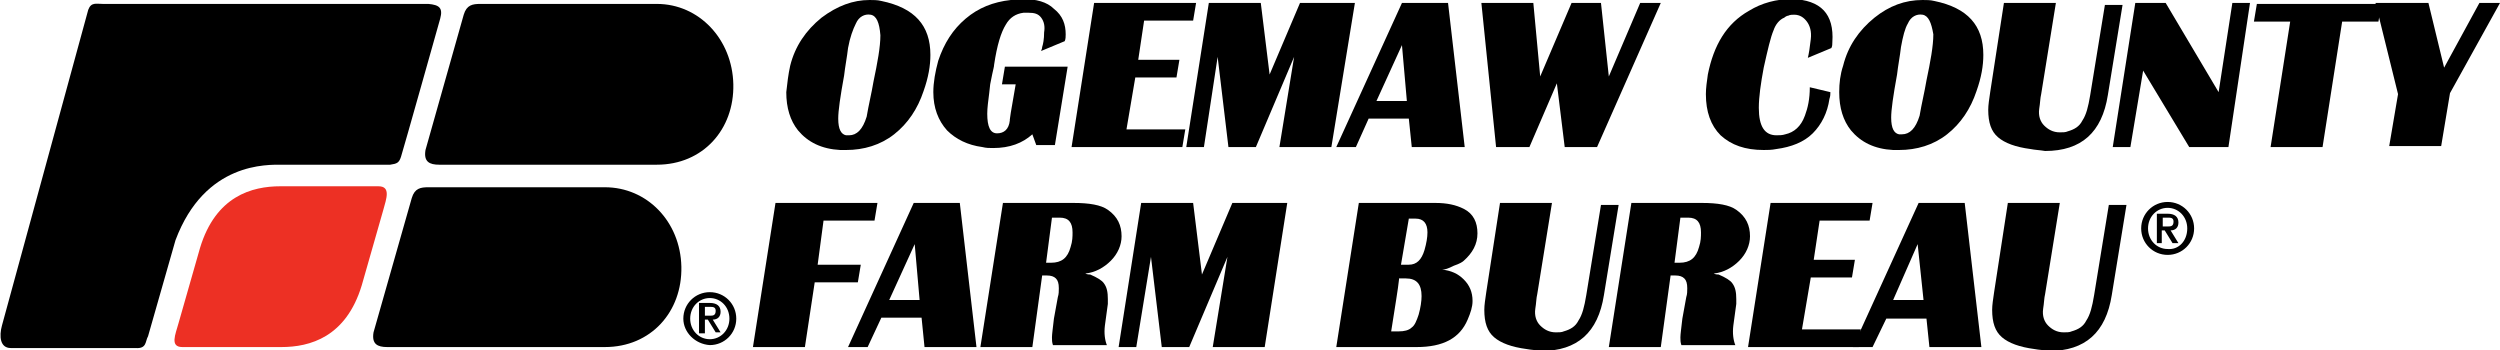 <?xml version="1.0" encoding="utf-8"?>
<!-- Generator: Adobe Illustrator 27.4.1, SVG Export Plug-In . SVG Version: 6.00 Build 0)  -->
<svg version="1.1" id="Layer_1" xmlns="http://www.w3.org/2000/svg" xmlns:xlink="http://www.w3.org/1999/xlink" x="0px" y="0px"
	 viewBox="0 0 255 35.7" style="enable-background:new 0 0 255 35.7;" xml:space="preserve">
<style type="text/css">
	.st0{fill:#ED3024;}
</style>
<g>
	<g>
		<path d="M82.1,35.4h-5.3l2.3-14.7h10.4l-0.3,1.8h-5.2L83.4,27h4.4l-0.3,1.8h-4.4L82.1,35.4z"/>
		<path d="M88.5,35.4h-2l6.7-14.7h4.7l1.7,14.7h-5.3L94,32.4h-4.1L88.5,35.4z M90.7,30.6h3.1l-0.5-5.7L90.7,30.6z"/>
		<path d="M105.3,35.4H100l2.3-14.7h7.2c1.6,0,2.8,0.2,3.5,0.7c1,0.7,1.4,1.6,1.4,2.7c0,0.9-0.4,1.8-1.1,2.5
			c-0.7,0.7-1.6,1.2-2.6,1.3c0.2,0.1,0.4,0.1,0.5,0.1c0.7,0.3,1.2,0.6,1.4,0.9c0.3,0.4,0.4,0.9,0.4,1.6c0,0.1,0,0.3,0,0.5l-0.3,2.2
			c-0.1,0.8,0,1.5,0.2,2h-5.5c-0.1-0.3-0.1-0.5-0.1-0.8c0-0.3,0.1-1,0.2-1.9l0.4-2.2c0.1-0.3,0.1-0.6,0.1-0.9c0-0.5-0.1-0.8-0.3-1
			c-0.2-0.2-0.5-0.3-0.9-0.3h-0.5L105.3,35.4z M106.7,26.8h0.5c1.1,0,1.7-0.5,2-1.6c0.2-0.6,0.2-1.1,0.2-1.5c0-1-0.4-1.5-1.3-1.5
			h-0.8L106.7,26.8z"/>
		<path d="M115.9,35.4h-1.8l2.3-14.7h5.3l0.9,7.3l3.1-7.3h5.6l-2.3,14.7h-5.3l1.5-9.2l-3.9,9.2h-2.8l-1.1-9.2L115.9,35.4z"/>
		<path d="M144.5,35.4h-8.2l2.3-14.7h7.8c1.2,0,2.1,0.2,2.9,0.6c1,0.5,1.4,1.4,1.4,2.5c0,1.1-0.5,2-1.4,2.8c-0.1,0.1-0.4,0.3-1,0.5
			c-0.6,0.3-0.9,0.4-1.2,0.4c0.9,0.1,1.6,0.4,2.2,1c0.6,0.6,0.9,1.3,0.9,2.2c0,0.6-0.2,1.2-0.5,1.9
			C148.9,34.5,147.2,35.4,144.5,35.4z M142.7,28.5c-0.1,1-0.4,2.7-0.8,5.3h0.8c0.5,0,1-0.1,1.3-0.4c0.3-0.2,0.5-0.7,0.7-1.3
			c0.2-0.7,0.3-1.4,0.3-1.9c0-1.2-0.5-1.8-1.6-1.8H142.7z M142.9,27h0.8c0.8,0,1.3-0.5,1.6-1.5c0.2-0.7,0.3-1.3,0.3-1.8
			c0-0.9-0.4-1.4-1.2-1.4h-0.7L142.9,27z"/>
		<path d="M155.7,35.6c-1.5-0.2-2.6-0.6-3.3-1.2c-0.7-0.6-1-1.5-1-2.8c0-0.5,0.1-1.1,0.2-1.8l1.4-9.1h5.3l-1.5,9.3
			c-0.1,0.4-0.1,0.9-0.2,1.5c-0.1,0.7,0.1,1.3,0.5,1.7c0.4,0.4,0.9,0.7,1.6,0.7c0.3,0,0.6,0,0.8-0.1c0.7-0.2,1.2-0.5,1.5-1.1
			c0.4-0.6,0.6-1.4,0.8-2.6l1.5-9.2h1.8l-1.5,9.2c-0.6,3.8-2.7,5.7-6.4,5.7C156.7,35.7,156.2,35.7,155.7,35.6z"/>
		<path d="M169.4,35.4h-5.3l2.3-14.7h7.2c1.6,0,2.8,0.2,3.5,0.7c1,0.7,1.4,1.6,1.4,2.7c0,0.9-0.4,1.8-1.1,2.5
			c-0.7,0.7-1.6,1.2-2.6,1.3c0.2,0.1,0.4,0.1,0.5,0.1c0.7,0.3,1.2,0.6,1.4,0.9c0.3,0.4,0.4,0.9,0.4,1.6c0,0.1,0,0.3,0,0.5l-0.3,2.2
			c-0.1,0.8,0,1.5,0.2,2h-5.5c-0.1-0.3-0.1-0.5-0.1-0.8c0-0.3,0.1-1,0.2-1.9l0.4-2.2c0.1-0.3,0.1-0.6,0.1-0.9c0-0.5-0.1-0.8-0.3-1
			c-0.2-0.2-0.5-0.3-0.9-0.3h-0.5L169.4,35.4z M170.8,26.8h0.5c1.1,0,1.7-0.5,2-1.6c0.2-0.6,0.2-1.1,0.2-1.5c0-1-0.4-1.5-1.3-1.5
			h-0.8L170.8,26.8z"/>
		<path d="M189.6,35.4h-11.3l2.3-14.7H191l-0.3,1.8h-5.1l-0.6,4h4.2l-0.3,1.8h-4.2l-0.9,5.3h6L189.6,35.4z"/>
		<path d="M191,35.4h-2l6.7-14.7h4.7l1.7,14.7h-5.3l-0.3-2.9h-4.1L191,35.4z M193.1,30.6h3.1l-0.6-5.7L193.1,30.6z"/>
		<path d="M207.5,35.6c-1.5-0.2-2.6-0.6-3.3-1.2c-0.7-0.6-1-1.5-1-2.8c0-0.5,0.1-1.1,0.2-1.8l1.4-9.1h5.3l-1.5,9.3
			c-0.1,0.4-0.1,0.9-0.2,1.5c-0.1,0.7,0.1,1.3,0.5,1.7c0.4,0.4,0.9,0.7,1.6,0.7c0.3,0,0.6,0,0.8-0.1c0.7-0.2,1.2-0.5,1.5-1.1
			c0.4-0.6,0.6-1.4,0.8-2.6l1.5-9.2h1.8l-1.5,9.2c-0.6,3.8-2.7,5.7-6.4,5.7C208.5,35.7,208,35.7,207.5,35.6z"/>
	</g>
	<g>
		<path d="M69.7,32.5c0-1.5,1.2-2.7,2.7-2.7c1.5,0,2.7,1.2,2.7,2.7c0,1.5-1.2,2.7-2.7,2.7C70.9,35.1,69.7,33.9,69.7,32.5z
			 M74.4,32.5c0-1.2-0.9-2.1-2-2.1c-1.1,0-2,0.9-2,2.1c0,1.2,0.9,2.1,2,2.1C73.5,34.6,74.4,33.7,74.4,32.5z M71.3,30.9h1.1
			c0.7,0,1.1,0.3,1.1,0.9c0,0.5-0.3,0.8-0.8,0.8l0.8,1.3H73l-0.8-1.3h-0.3V34h-0.6V30.9z M71.9,32.2h0.5c0.3,0,0.6,0,0.6-0.5
			c0-0.4-0.3-0.4-0.6-0.4h-0.5V32.2z"/>
	</g>
	<g>
		<path d="M218.4,23.3c0-1.5,1.2-2.7,2.7-2.7c1.5,0,2.7,1.2,2.7,2.7c0,1.5-1.2,2.7-2.7,2.7C219.6,26,218.4,24.8,218.4,23.3z
			 M223.1,23.3c0-1.2-0.9-2.1-2-2.1c-1.1,0-2,0.9-2,2.1c0,1.2,0.9,2.1,2,2.1C222.2,25.5,223.1,24.6,223.1,23.3z M220,21.8h1.1
			c0.7,0,1.1,0.3,1.1,0.9c0,0.5-0.3,0.8-0.8,0.8l0.8,1.3h-0.6l-0.8-1.3h-0.3v1.3H220V21.8z M220.6,23.1h0.5c0.3,0,0.6,0,0.6-0.5
			c0-0.4-0.3-0.4-0.6-0.4h-0.5V23.1z"/>
	</g>
	<path d="M17.9,24.5c3-8,9.4-7.7,10.9-7.7h11c0.7-0.1,0.9-0.2,1.1-0.8c0.2-0.6,4-14.1,4-14.1c0.3-1.1-0.1-1.4-1.2-1.5H10.5
		C9.8,0.4,9.3,0.2,9,1C8.8,1.7,0.2,33.2,0.2,33.2c-0.3,1.1-0.2,2.3,0.9,2.3c1.1,0,12.7,0,12.7,0c1.2,0.1,1-0.7,1.3-1.2L17.9,24.5z"
		/>
	<path class="st0" d="M18.6,35.4h10.1c2.9,0,6.6-1,8.2-6.3l2.2-7.7c0.3-1.1,0.8-2.4-0.5-2.4h-10c-2.9,0-6.6,1-8.2,6.3l-2.2,7.7
		C17.9,34.1,17.3,35.4,18.6,35.4z"/>
	<path d="M61.7,19.1c4.3,0,7.7,3.5,7.8,8.1c0.1,4.6-3.1,8.2-7.8,8.2H39.5c-1,0-1.6-0.3-1.4-1.5L42,20.2c0.3-1,0.9-1.1,1.7-1.1
		L61.7,19.1z"/>
	<path d="M67,0.4c4.3,0,7.7,3.6,7.8,8.2c0.1,4.6-3.1,8.2-7.8,8.2H44.8c-1,0-1.6-0.3-1.4-1.5l3.9-13.8c0.3-1,0.9-1.1,1.7-1.1L67,0.4z
		"/>
	<g>
		<path d="M80.6,6.7c0.5-2,1.6-3.6,3.2-4.9C85.4,0.6,87,0,88.7,0c0.4,0,0.8,0,1.2,0.1c3.4,0.7,5,2.5,5,5.5c0,1.1-0.2,2.3-0.7,3.7
			c-0.6,1.8-1.6,3.3-3,4.4c-1.4,1.1-3.1,1.6-4.9,1.6c-0.2,0-0.4,0-0.6,0c-1.9-0.1-3.3-0.8-4.3-2c-0.8-1-1.2-2.3-1.2-3.9
			C80.3,8.5,80.4,7.6,80.6,6.7z M88.8,1.5c-0.6-0.1-1.2,0.2-1.5,0.9C87,3,86.7,3.8,86.5,4.9c-0.1,0.9-0.3,1.9-0.4,2.8
			c-0.4,2.2-0.6,3.6-0.6,4.4c0,1.1,0.3,1.6,0.8,1.7c0.1,0,0.2,0,0.3,0c0.8,0,1.4-0.6,1.8-1.9c0.2-1.2,0.5-2.4,0.7-3.6
			c0.4-1.9,0.7-3.5,0.7-4.7C89.7,2.3,89.4,1.6,88.8,1.5z"/>
		<path d="M108.7,3.5c0,0.2,0,0.5-0.1,0.7l-2.4,1c0-0.1,0.1-0.2,0.1-0.4c0.1-0.3,0.2-0.8,0.2-1.5c0.1-0.6,0-1.1-0.3-1.5
			c-0.3-0.4-0.7-0.5-1.3-0.5c-0.1,0-0.3,0-0.5,0c-0.8,0.1-1.4,0.5-1.8,1.2c-0.5,0.8-0.9,2.1-1.2,4.1c0,0.2-0.1,0.5-0.2,1l-0.2,1
			l-0.1,0.9c-0.1,0.8-0.2,1.5-0.2,2.1c0,1.3,0.3,2,1,2c0.7,0,1.2-0.4,1.3-1.3l0-0.1l0.1-0.7l0.5-2.9h-1.4l0.3-1.8h6.4l-1.3,8h-1.9
			l-0.4-1.1c-1,0.9-2.3,1.4-4,1.4c-0.4,0-0.7,0-1.1-0.1c-1.5-0.2-2.7-0.8-3.6-1.7c-0.9-1-1.4-2.3-1.4-3.9c0-1,0.2-2.1,0.5-3.2
			c0.6-1.8,1.5-3.2,2.8-4.3c1.3-1.1,2.8-1.7,4.6-1.9c0.4-0.1,0.8-0.1,1.2-0.1c1.4,0,2.5,0.3,3.2,1C108.4,1.6,108.7,2.5,108.7,3.5z"
			/>
		<path d="M120.6,15h-11.3l2.3-14.7H122l-0.3,1.8h-5l-0.6,4h4.2l-0.3,1.8h-4.2l-0.9,5.3h6L120.6,15z"/>
		<path d="M122.8,15H121l2.3-14.7h5.3l0.9,7.3l3.1-7.3h5.6L135.8,15h-5.3l1.5-9.2l-3.9,9.2h-2.8l-1.1-9.2L122.8,15z"/>
		<path d="M138.3,15h-2l6.7-14.7h4.7l1.7,14.7H144l-0.3-2.9h-4.1L138.3,15z M140.4,10.3h3.1l-0.5-5.7L140.4,10.3z"/>
		<path d="M152.6,15l-1.5-14.7h5.3l0.7,7.5l3.2-7.5h3l0.8,7.5l3.2-7.5h2.1L162.9,15h-3.3l-0.8-6.5L156,15H152.6z"/>
		<path d="M186.9,4.3c0,0.2,0,0.4-0.1,0.6l-2.4,1c0.1-0.4,0.2-1,0.3-1.9c0.1-0.8-0.1-1.4-0.4-1.8c-0.3-0.4-0.7-0.7-1.3-0.7
			c-0.2,0-0.4,0-0.6,0.1c-0.1,0-0.3,0.1-0.4,0.2c-0.5,0.2-0.9,0.7-1.1,1.3c-0.3,0.7-0.6,2-1,3.8c-0.3,1.6-0.5,3-0.5,4.1
			c0,1.9,0.6,2.8,1.8,2.8c0.3,0,0.6,0,0.9-0.1c0.9-0.2,1.6-0.8,2-1.9c0.3-0.8,0.5-1.7,0.5-2.9l2.1,0.5c0,0.2,0,0.4-0.1,0.7
			c-0.2,1.4-0.8,2.6-1.7,3.5c-0.9,0.9-2.2,1.4-3.7,1.6c-0.5,0.1-0.9,0.1-1.3,0.1c-1.9,0-3.3-0.5-4.4-1.5c-1-1-1.5-2.4-1.5-4.2
			c0-0.6,0.1-1.3,0.2-2c0.6-3,1.9-5.2,4.2-6.5c1.3-0.8,2.8-1.2,4.4-1.2C185.7,0,187.1,1.4,186.9,4.3z"/>
		<path d="M188,6.7c0.5-2,1.6-3.6,3.2-4.9c1.5-1.2,3.1-1.8,4.9-1.8c0.4,0,0.8,0,1.2,0.1c3.4,0.7,5,2.5,5,5.5c0,1.1-0.2,2.3-0.7,3.7
			c-0.6,1.8-1.6,3.3-3,4.4c-1.4,1.1-3.1,1.6-4.9,1.6c-0.2,0-0.4,0-0.6,0c-1.9-0.1-3.3-0.8-4.3-2c-0.8-1-1.2-2.3-1.2-3.9
			C187.6,8.5,187.7,7.6,188,6.7z M196.1,1.5c-0.6-0.1-1.2,0.2-1.5,0.9c-0.3,0.5-0.5,1.3-0.7,2.4c-0.1,0.9-0.3,1.9-0.4,2.8
			c-0.4,2.2-0.6,3.6-0.6,4.4c0,1.1,0.3,1.6,0.8,1.7c0.1,0,0.2,0,0.3,0c0.8,0,1.4-0.6,1.8-1.9c0.2-1.2,0.5-2.4,0.7-3.6
			c0.4-1.9,0.7-3.5,0.7-4.7C197,2.3,196.7,1.6,196.1,1.5z"/>
		<path d="M207.1,15.2c-1.5-0.2-2.6-0.6-3.3-1.2c-0.7-0.6-1-1.5-1-2.8c0-0.5,0.1-1.1,0.2-1.8l1.4-9.1h5.3l-1.5,9.3
			c-0.1,0.4-0.1,0.9-0.2,1.5c-0.1,0.7,0.1,1.3,0.5,1.7c0.4,0.4,0.9,0.7,1.6,0.7c0.3,0,0.6,0,0.8-0.1c0.7-0.2,1.2-0.5,1.5-1.1
			c0.4-0.6,0.6-1.4,0.8-2.6l1.5-9.2h1.8l-1.5,9.2c-0.6,3.8-2.7,5.7-6.4,5.7C208,15.3,207.6,15.3,207.1,15.2z"/>
		<path d="M217.3,15h-1.8l2.3-14.7h3.1l5.4,9.1l1.4-9.1h1.8L227.3,15h-4l-4.7-7.8L217.3,15z"/>
		<path d="M233.6,2.2h-3.7l0.3-1.8h12.7l-0.3,1.8h-3.7l-2,12.8h-5.3L233.6,2.2z"/>
		<path d="M244.6,9.6l-2.3-9.3h5.4l1.6,6.6l3.6-6.6h2.1l-5.1,9.2l-0.9,5.4h-5.3L244.6,9.6z"/>
	</g>
</g>
</svg>
